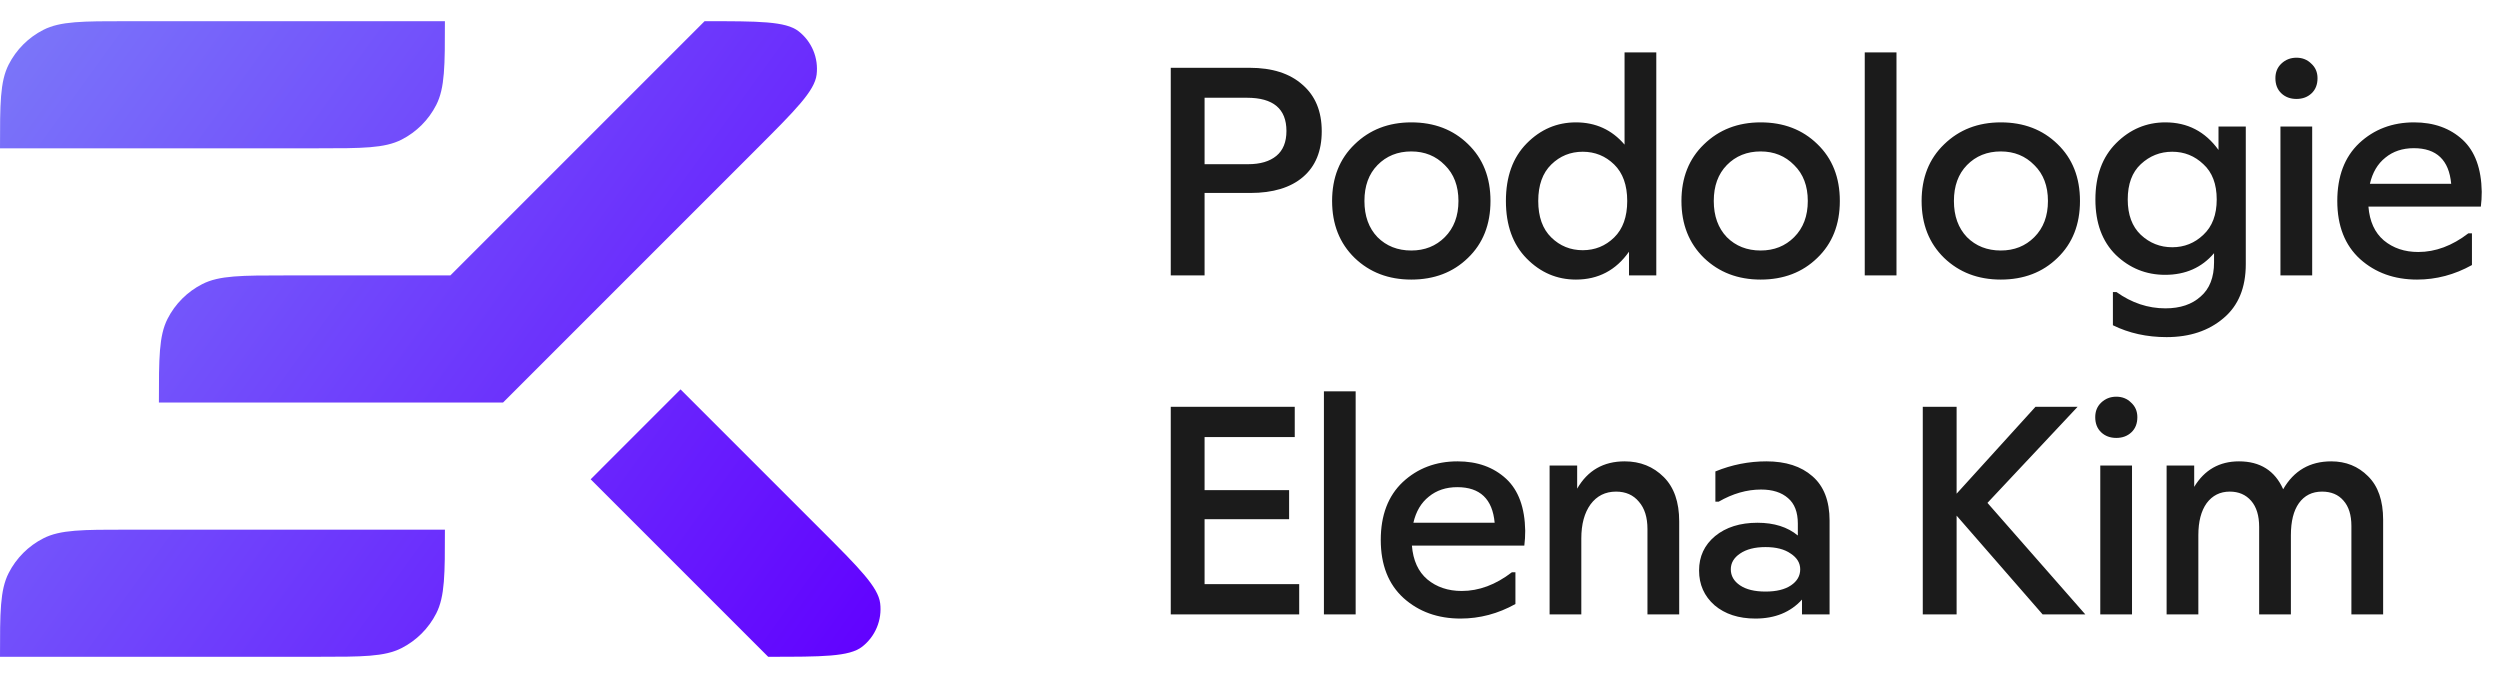 <svg width="118" height="32" viewBox="0 0 118 32" fill="none" xmlns="http://www.w3.org/2000/svg">
    <path d="M20.591 4.952C21 4.15 21 3.1 21 1H6C3.9 1 2.85 1 2.048 1.409C1.342 1.768 0.768 2.342 0.409 3.048C0 3.85 0 4.9 0 7H15C17.1 7 18.15 7 18.953 6.591C19.658 6.232 20.232 5.658 20.591 4.952Z" fill="url(#paint0_linear_1204_387)"/>
    <path d="M20.591 28.953C21 28.15 21 27.1 21 25H6C3.9 25 2.85 25 2.048 25.409C1.342 25.768 0.768 26.342 0.409 27.047C0 27.85 0 28.9 0 31H15C17.1 31 18.15 31 18.953 30.591C19.658 30.232 20.232 29.658 20.591 28.953Z" fill="url(#paint1_linear_1204_387)"/>
    <path d="M38.743 25C40.547 26.804 41.449 27.706 41.544 28.474C41.641 29.259 41.319 30.038 40.694 30.525C40.084 31 38.809 31 36.258 31L27.879 22.622L32.121 18.379L38.743 25Z" fill="url(#paint2_linear_1204_387)"/>
    <path d="M21.257 13L33.257 1C35.808 1 37.084 1 37.694 1.476C38.318 1.962 38.641 2.741 38.544 3.526C38.448 4.294 37.546 5.196 35.742 7L23.743 19H7.5C7.5 16.9 7.5 15.85 7.909 15.047C8.268 14.342 8.842 13.768 9.548 13.409C10.35 13 11.4 13 13.5 13H21.257Z" fill="url(#paint3_linear_1204_387)"/>
    <path d="M62.386 6.196C62.386 7.129 62.092 7.848 61.504 8.352C60.916 8.856 60.085 9.108 59.012 9.108H56.856V13H55.26V3.2H58.984C60.048 3.2 60.879 3.466 61.476 3.998C62.083 4.521 62.386 5.253 62.386 6.196ZM60.72 6.182C60.72 5.137 60.099 4.614 58.858 4.614H56.856V7.75H58.914C59.483 7.75 59.927 7.619 60.244 7.358C60.561 7.097 60.72 6.705 60.72 6.182ZM66.613 5.776C67.696 5.776 68.587 6.117 69.287 6.798C69.996 7.479 70.351 8.375 70.351 9.486C70.351 10.597 69.996 11.493 69.287 12.174C68.587 12.855 67.696 13.196 66.613 13.196C65.54 13.196 64.648 12.855 63.939 12.174C63.23 11.483 62.875 10.587 62.875 9.486C62.875 8.385 63.23 7.493 63.939 6.812C64.648 6.121 65.54 5.776 66.613 5.776ZM66.613 11.824C67.248 11.824 67.775 11.614 68.195 11.194C68.624 10.765 68.839 10.195 68.839 9.486C68.839 8.777 68.624 8.212 68.195 7.792C67.775 7.363 67.248 7.148 66.613 7.148C65.969 7.148 65.437 7.363 65.017 7.792C64.606 8.212 64.401 8.777 64.401 9.486C64.401 10.195 64.606 10.765 65.017 11.194C65.437 11.614 65.969 11.824 66.613 11.824ZM76.679 2.472H78.177V13H76.889V11.88C76.273 12.757 75.437 13.196 74.383 13.196C73.487 13.196 72.712 12.865 72.059 12.202C71.405 11.539 71.079 10.634 71.079 9.486C71.079 8.338 71.405 7.433 72.059 6.77C72.712 6.107 73.487 5.776 74.383 5.776C75.316 5.776 76.081 6.126 76.679 6.826V2.472ZM76.189 11.208C76.599 10.807 76.805 10.233 76.805 9.486C76.805 8.739 76.599 8.165 76.189 7.764C75.778 7.363 75.283 7.162 74.705 7.162C74.126 7.162 73.631 7.363 73.221 7.764C72.81 8.165 72.605 8.739 72.605 9.486C72.605 10.233 72.81 10.807 73.221 11.208C73.631 11.609 74.126 11.81 74.705 11.81C75.283 11.81 75.778 11.609 76.189 11.208ZM83.102 5.776C84.185 5.776 85.076 6.117 85.776 6.798C86.486 7.479 86.84 8.375 86.84 9.486C86.84 10.597 86.486 11.493 85.776 12.174C85.076 12.855 84.185 13.196 83.102 13.196C82.029 13.196 81.138 12.855 80.428 12.174C79.719 11.483 79.364 10.587 79.364 9.486C79.364 8.385 79.719 7.493 80.428 6.812C81.138 6.121 82.029 5.776 83.102 5.776ZM83.102 11.824C83.737 11.824 84.264 11.614 84.684 11.194C85.114 10.765 85.328 10.195 85.328 9.486C85.328 8.777 85.114 8.212 84.684 7.792C84.264 7.363 83.737 7.148 83.102 7.148C82.458 7.148 81.926 7.363 81.506 7.792C81.096 8.212 80.89 8.777 80.89 9.486C80.89 10.195 81.096 10.765 81.506 11.194C81.926 11.614 82.458 11.824 83.102 11.824ZM88.016 2.472H89.514V13H88.016V2.472ZM94.438 5.776C95.52 5.776 96.412 6.117 97.112 6.798C97.821 7.479 98.175 8.375 98.175 9.486C98.175 10.597 97.821 11.493 97.112 12.174C96.412 12.855 95.52 13.196 94.438 13.196C93.364 13.196 92.473 12.855 91.763 12.174C91.054 11.483 90.7 10.587 90.7 9.486C90.7 8.385 91.054 7.493 91.763 6.812C92.473 6.121 93.364 5.776 94.438 5.776ZM94.438 11.824C95.072 11.824 95.6 11.614 96.019 11.194C96.449 10.765 96.663 10.195 96.663 9.486C96.663 8.777 96.449 8.212 96.019 7.792C95.6 7.363 95.072 7.148 94.438 7.148C93.793 7.148 93.261 7.363 92.841 7.792C92.431 8.212 92.225 8.777 92.225 9.486C92.225 10.195 92.431 10.765 92.841 11.194C93.261 11.614 93.793 11.824 94.438 11.824ZM104.713 5.972H106.001V12.468C106.001 13.579 105.651 14.428 104.951 15.016C104.251 15.613 103.355 15.912 102.263 15.912C101.33 15.912 100.485 15.725 99.729 15.352V13.784H99.897C100.616 14.297 101.386 14.554 102.207 14.554C102.907 14.554 103.462 14.367 103.873 13.994C104.293 13.63 104.503 13.093 104.503 12.384V11.95C103.924 12.631 103.154 12.972 102.193 12.972C101.297 12.972 100.522 12.659 99.869 12.034C99.225 11.399 98.903 10.527 98.903 9.416C98.903 8.296 99.23 7.409 99.883 6.756C100.536 6.103 101.311 5.776 102.207 5.776C103.252 5.776 104.088 6.21 104.713 7.078V5.972ZM104.629 9.416C104.629 8.688 104.419 8.133 103.999 7.75C103.588 7.358 103.098 7.162 102.529 7.162C101.96 7.162 101.465 7.358 101.045 7.75C100.634 8.133 100.429 8.688 100.429 9.416C100.429 10.135 100.634 10.69 101.045 11.082C101.465 11.474 101.96 11.67 102.529 11.67C103.098 11.67 103.588 11.474 103.999 11.082C104.419 10.69 104.629 10.135 104.629 9.416ZM107.679 3.004C107.875 2.817 108.113 2.724 108.393 2.724C108.673 2.724 108.906 2.817 109.093 3.004C109.289 3.181 109.387 3.41 109.387 3.69C109.387 3.989 109.294 4.227 109.107 4.404C108.92 4.581 108.682 4.67 108.393 4.67C108.104 4.67 107.866 4.581 107.679 4.404C107.492 4.227 107.399 3.989 107.399 3.69C107.399 3.41 107.492 3.181 107.679 3.004ZM107.637 5.972H109.135V13H107.637V5.972ZM117.096 9.752H111.79C111.846 10.452 112.089 10.984 112.518 11.348C112.957 11.712 113.498 11.894 114.142 11.894C114.954 11.894 115.743 11.6 116.508 11.012H116.676V12.51C115.855 12.967 114.992 13.196 114.086 13.196C113.013 13.196 112.117 12.874 111.398 12.23C110.68 11.577 110.32 10.662 110.32 9.486C110.32 8.319 110.666 7.409 111.356 6.756C112.056 6.103 112.92 5.776 113.946 5.776C114.88 5.776 115.645 6.051 116.242 6.602C116.821 7.143 117.12 7.96 117.138 9.052C117.138 9.295 117.124 9.528 117.096 9.752ZM111.86 8.674H115.696C115.594 7.554 115.006 6.994 113.932 6.994C113.4 6.994 112.952 7.143 112.588 7.442C112.224 7.731 111.982 8.142 111.86 8.674ZM56.856 27.572H61.322V29H55.26V19.2H61.112V20.628H56.856V23.134H60.846V24.506H56.856V27.572ZM62.489 18.472H63.987V29H62.489V18.472ZM71.948 25.752H66.642C66.698 26.452 66.941 26.984 67.37 27.348C67.809 27.712 68.35 27.894 68.994 27.894C69.806 27.894 70.595 27.6 71.36 27.012H71.528V28.51C70.707 28.967 69.844 29.196 68.938 29.196C67.865 29.196 66.969 28.874 66.25 28.23C65.532 27.577 65.172 26.662 65.172 25.486C65.172 24.319 65.518 23.409 66.208 22.756C66.908 22.103 67.772 21.776 68.798 21.776C69.732 21.776 70.497 22.051 71.094 22.602C71.673 23.143 71.972 23.96 71.99 25.052C71.99 25.295 71.976 25.528 71.948 25.752ZM66.712 24.674H70.548C70.446 23.554 69.858 22.994 68.784 22.994C68.252 22.994 67.804 23.143 67.44 23.442C67.076 23.731 66.834 24.142 66.712 24.674ZM79.258 24.604V29H77.76V24.968C77.76 24.417 77.625 23.988 77.355 23.68C77.093 23.363 76.734 23.204 76.276 23.204C75.772 23.204 75.371 23.405 75.073 23.806C74.783 24.207 74.638 24.744 74.638 25.416V29H73.141V21.972H74.442V23.064C74.937 22.205 75.684 21.776 76.683 21.776C77.42 21.776 78.036 22.023 78.531 22.518C79.016 23.003 79.258 23.699 79.258 24.604ZM86.356 24.576V29H85.054V28.3C84.513 28.897 83.78 29.196 82.856 29.196C82.063 29.196 81.419 28.986 80.924 28.566C80.439 28.137 80.196 27.591 80.196 26.928C80.196 26.265 80.448 25.724 80.952 25.304C81.466 24.884 82.133 24.674 82.954 24.674C83.738 24.674 84.373 24.875 84.858 25.276V24.716C84.858 24.175 84.704 23.773 84.396 23.512C84.088 23.241 83.664 23.106 83.122 23.106C82.45 23.106 81.783 23.297 81.12 23.68H80.966V22.252C81.741 21.935 82.544 21.776 83.374 21.776C84.289 21.776 85.012 22.009 85.544 22.476C86.086 22.943 86.356 23.643 86.356 24.576ZM84.97 26.872C84.97 26.573 84.821 26.326 84.522 26.13C84.233 25.925 83.836 25.822 83.332 25.822C82.828 25.822 82.427 25.925 82.128 26.13C81.839 26.326 81.694 26.573 81.694 26.872C81.694 27.18 81.839 27.432 82.128 27.628C82.418 27.824 82.819 27.922 83.332 27.922C83.846 27.922 84.247 27.824 84.536 27.628C84.826 27.432 84.97 27.18 84.97 26.872ZM98.427 29H96.412L92.352 24.338V29H90.755V19.2H92.352V23.302L96.076 19.2H98.064L93.808 23.736L98.427 29ZM99.175 19.004C99.371 18.817 99.609 18.724 99.889 18.724C100.169 18.724 100.402 18.817 100.589 19.004C100.785 19.181 100.883 19.41 100.883 19.69C100.883 19.989 100.79 20.227 100.603 20.404C100.416 20.581 100.178 20.67 99.889 20.67C99.6 20.67 99.362 20.581 99.175 20.404C98.988 20.227 98.895 19.989 98.895 19.69C98.895 19.41 98.988 19.181 99.175 19.004ZM99.133 21.972H100.631V29H99.133V21.972ZM112.484 24.534V29H110.986V24.828C110.986 24.305 110.86 23.904 110.608 23.624C110.366 23.344 110.03 23.204 109.6 23.204C109.134 23.204 108.77 23.386 108.508 23.75C108.256 24.105 108.13 24.609 108.13 25.262V29H106.632V24.87C106.632 24.338 106.506 23.927 106.254 23.638C106.002 23.349 105.666 23.204 105.246 23.204C104.789 23.204 104.425 23.386 104.154 23.75C103.893 24.114 103.762 24.618 103.762 25.262V29H102.264V21.972H103.566V22.98C104.052 22.177 104.756 21.776 105.68 21.776C106.679 21.776 107.374 22.215 107.766 23.092C108.27 22.215 109.026 21.776 110.034 21.776C110.725 21.776 111.304 22.009 111.77 22.476C112.246 22.943 112.484 23.629 112.484 24.534Z" fill="#1B1B1B"/>
    <defs>
    <linearGradient id="paint0_linear_1204_387" x1="0" y1="1" x2="41.572" y2="31" gradientUnits="userSpaceOnUse">
    <stop stop-color="#7B78F9"/>
    <stop offset="1" stop-color="#6100FF"/>
    </linearGradient>
    <linearGradient id="paint1_linear_1204_387" x1="0" y1="1" x2="41.572" y2="31" gradientUnits="userSpaceOnUse">
    <stop stop-color="#7B78F9"/>
    <stop offset="1" stop-color="#6100FF"/>
    </linearGradient>
    <linearGradient id="paint2_linear_1204_387" x1="0" y1="1" x2="41.572" y2="31" gradientUnits="userSpaceOnUse">
    <stop stop-color="#7B78F9"/>
    <stop offset="1" stop-color="#6100FF"/>
    </linearGradient>
    <linearGradient id="paint3_linear_1204_387" x1="0" y1="1" x2="41.572" y2="31" gradientUnits="userSpaceOnUse">
    <stop stop-color="#7B78F9"/>
    <stop offset="1" stop-color="#6100FF"/>
    </linearGradient>
    </defs>
    </svg>
    